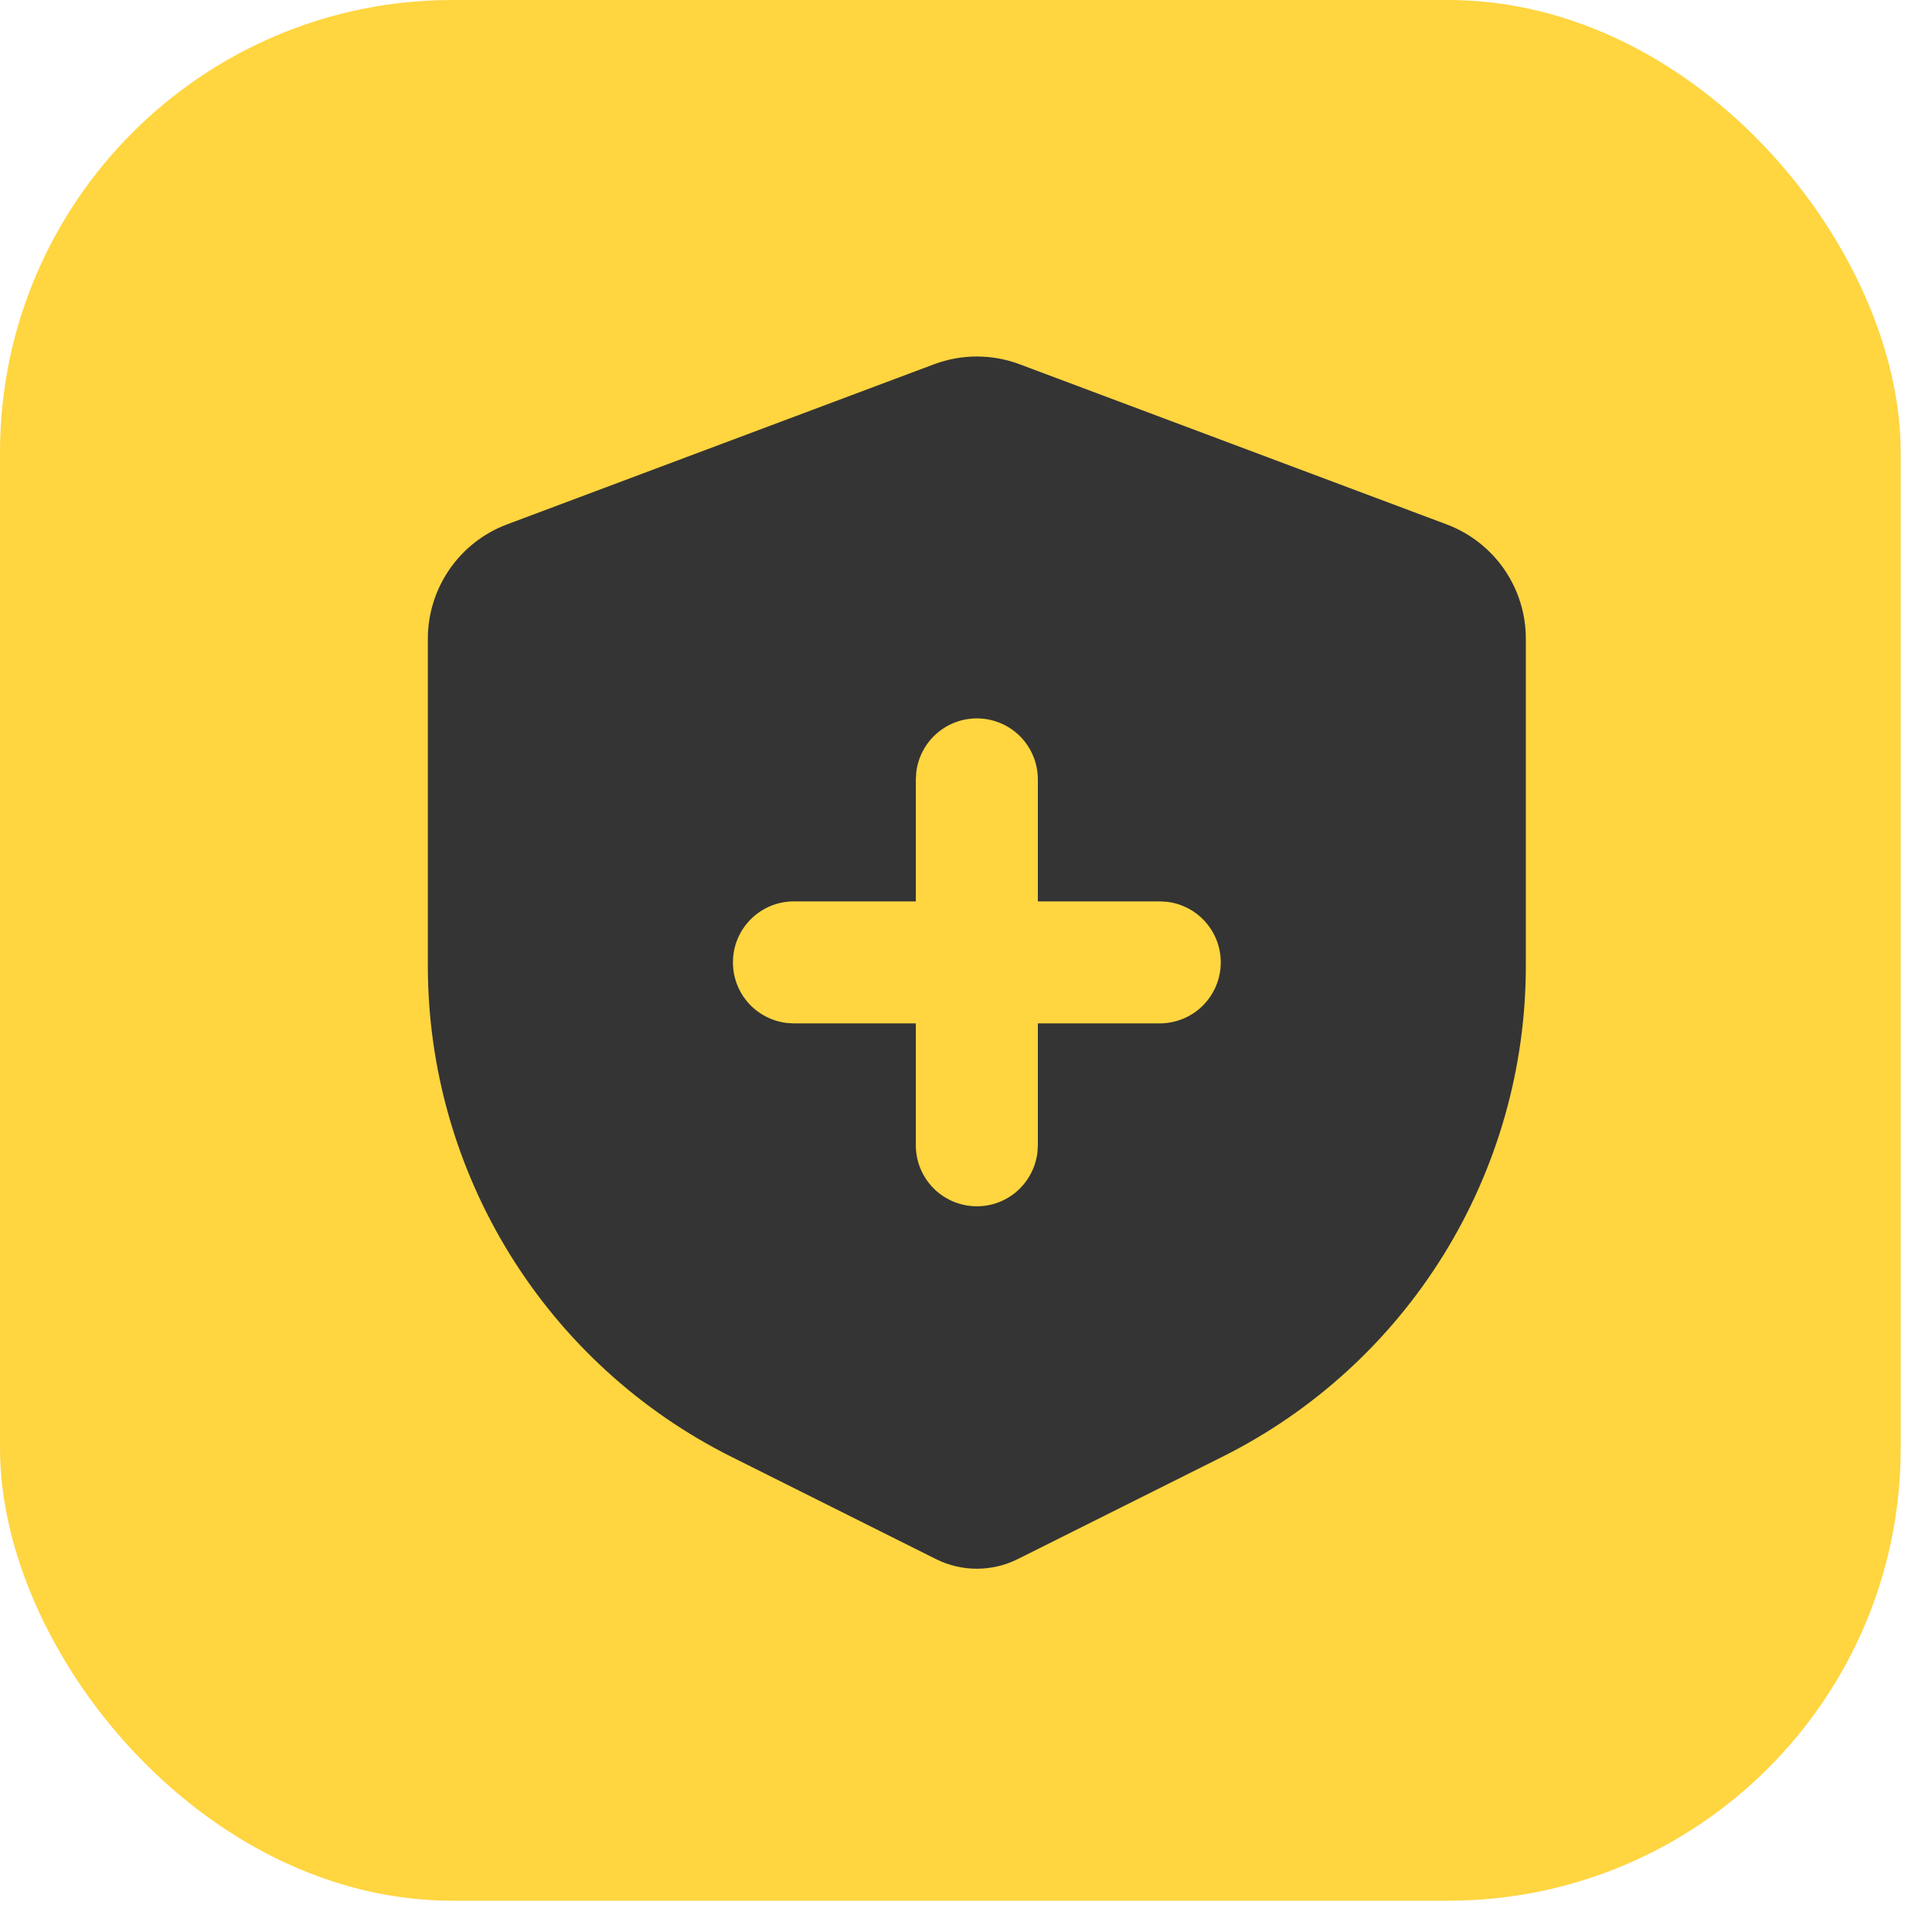 <?xml version="1.0" encoding="UTF-8"?> <svg xmlns="http://www.w3.org/2000/svg" width="31" height="31" viewBox="0 0 31 31" fill="none"><rect width="30.498" height="30.498" rx="7.261" fill="#FFD540"></rect><path d="M16.361 5.845L23.212 8.414C23.585 8.554 23.907 8.805 24.134 9.132C24.361 9.46 24.483 9.849 24.483 10.248V15.497C24.483 17.133 24.027 18.736 23.167 20.128C22.307 21.519 21.077 22.644 19.613 23.375L16.331 25.016C16.127 25.118 15.902 25.171 15.674 25.171C15.446 25.171 15.221 25.118 15.017 25.016L11.735 23.375C10.271 22.643 9.041 21.518 8.181 20.127C7.321 18.735 6.865 17.132 6.865 15.496V10.249C6.865 9.85 6.987 9.461 7.214 9.133C7.441 8.805 7.762 8.554 8.136 8.414L14.987 5.845C15.43 5.679 15.918 5.679 16.361 5.845ZM15.674 11.527C15.434 11.527 15.203 11.615 15.024 11.774C14.845 11.934 14.73 12.153 14.702 12.391L14.695 12.506V14.463H12.738C12.488 14.463 12.248 14.559 12.067 14.73C11.886 14.901 11.776 15.135 11.762 15.384C11.747 15.633 11.828 15.879 11.988 16.07C12.148 16.261 12.376 16.384 12.623 16.414L12.738 16.421H14.695V18.378C14.695 18.628 14.791 18.867 14.962 19.049C15.133 19.23 15.367 19.339 15.617 19.354C15.866 19.369 16.111 19.288 16.302 19.128C16.493 18.967 16.616 18.74 16.646 18.493L16.653 18.378V16.421H18.61C18.86 16.42 19.1 16.325 19.281 16.154C19.462 15.982 19.572 15.748 19.586 15.499C19.601 15.25 19.52 15.005 19.36 14.814C19.2 14.622 18.972 14.499 18.725 14.47L18.61 14.463H16.653V12.506C16.653 12.246 16.55 11.997 16.366 11.813C16.183 11.63 15.934 11.527 15.674 11.527Z" fill="#343434"></path></svg> 